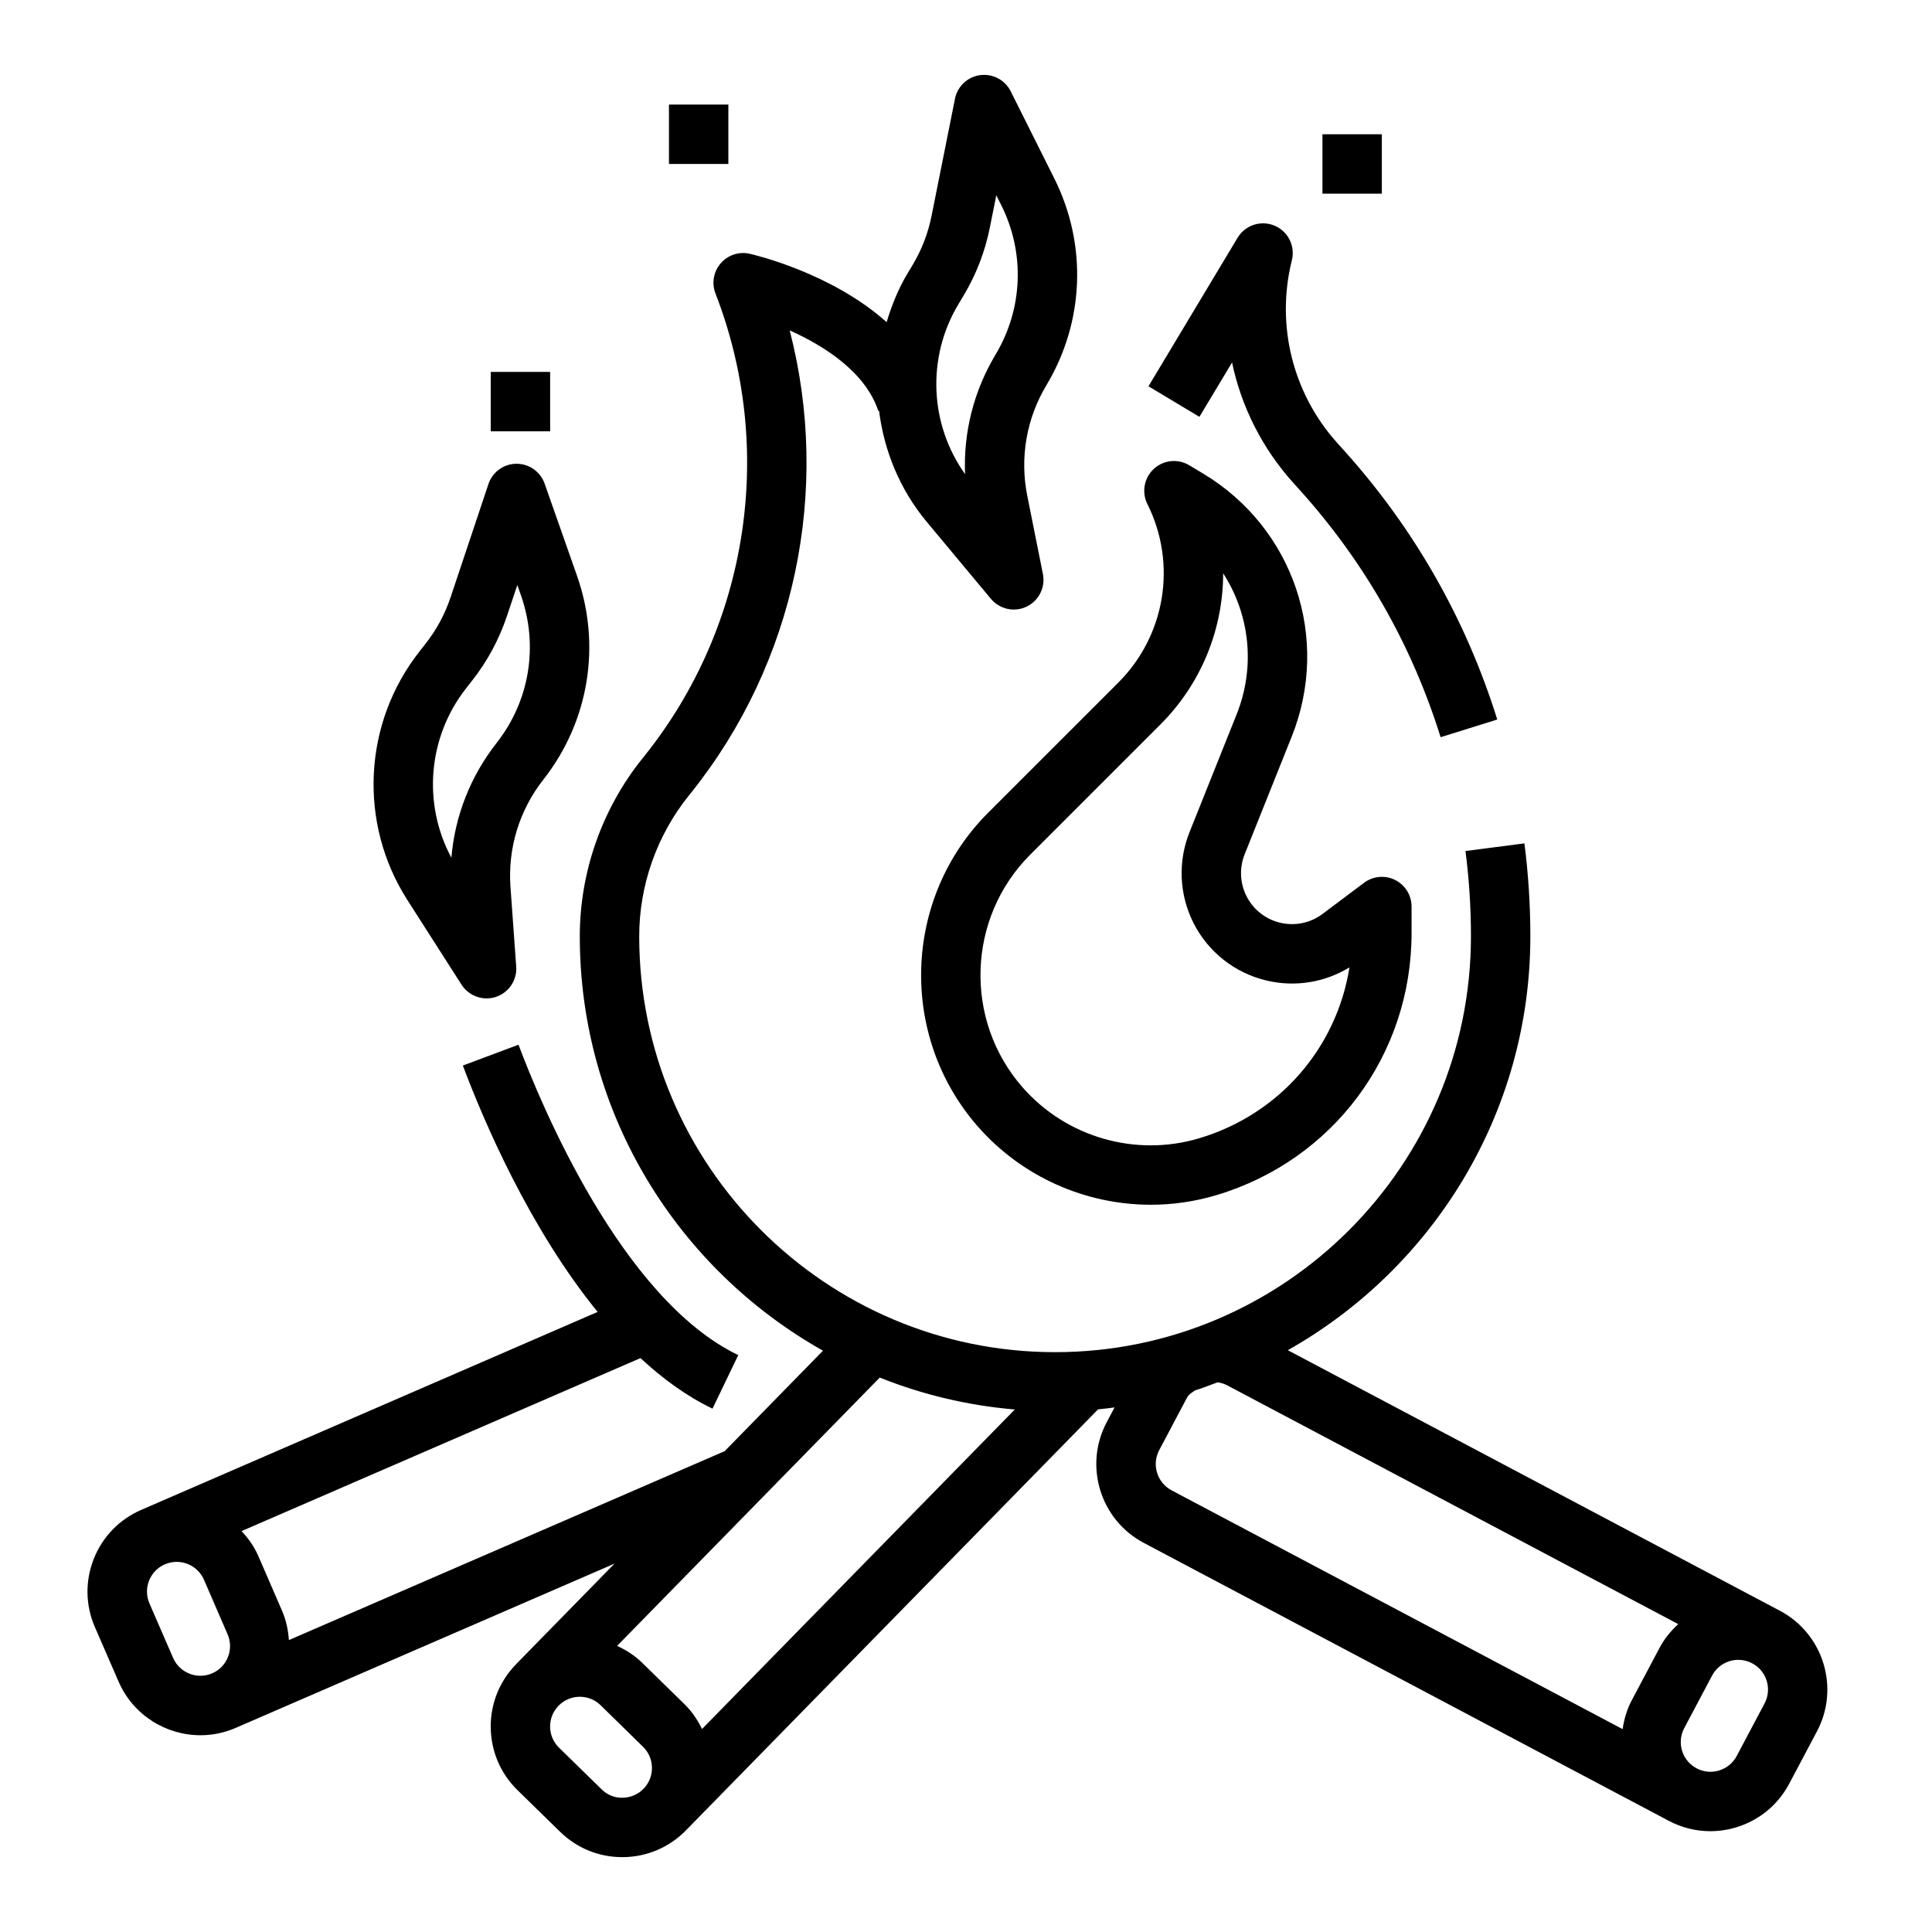 <?xml version="1.0" encoding="UTF-8"?>
<!-- Uploaded to: ICON Repo, www.iconrepo.com, Generator: ICON Repo Mixer Tools -->
<svg fill="#000000" width="800px" height="800px" version="1.1" viewBox="144 144 512 512" xmlns="http://www.w3.org/2000/svg">
 <g>
  <path d="m405.88 359.37c-22.586 22.578-23.797 59.086-2.777 83.129 11.73 13.398 28.59 20.773 45.879 20.773 5.816 0 11.684-0.836 17.422-2.559 30.91-9.266 51.676-37.18 51.676-69.445v-7.016c0-2.984-1.684-5.707-4.352-7.047-2.676-1.34-5.863-1.039-8.242 0.746l-10.996 8.25c-3.219 2.41-7.273 3.258-11.211 2.34-3.906-0.922-7.18-3.512-8.973-7.102-1.723-3.449-1.891-7.469-0.457-11.051l12.469-31.18c10.398-25.984 0.52-55.293-23.473-69.699l-3.691-2.211c-2.992-1.801-6.824-1.41-9.398 0.977-2.566 2.379-3.25 6.164-1.691 9.297 7.902 15.801 4.816 34.801-7.676 47.297zm62.27-63.434c7.008 10.832 8.66 24.68 3.551 37.422l-12.469 31.18c-3.102 7.746-2.738 16.477 0.992 23.938 3.891 7.777 10.98 13.383 19.445 15.383 7.543 1.793 15.406 0.504 21.953-3.496-3.387 21.293-18.508 38.895-39.738 45.266-16.902 5.086-35.312-0.227-46.926-13.508-15.586-17.812-14.688-44.887 2.055-61.621l34.512-34.512c10.891-10.883 16.617-25.359 16.625-40.051z"/>
  <path d="m540.79 334.68c-8.312-26.598-21.988-50.594-40.637-71.328l-1.746-1.938c-11.84-13.152-16.344-31.27-12.051-48.438 0.945-3.785-1.016-7.691-4.621-9.188-3.613-1.496-7.746-0.117-9.762 3.219l-23.617 39.359 13.5 8.102 8.645-14.406c2.465 11.691 7.965 22.711 16.215 31.875l1.746 1.938c17.129 19.027 29.684 41.059 37.312 65.488z"/>
  <path d="m494.46 179.58h15.742v15.742h-15.742z"/>
  <path d="m321.28 171.71h15.742v15.742h-15.742z"/>
  <path d="m274.05 242.56h15.742v15.742h-15.742z"/>
  <path d="m296.91 296.57-8.582-24.41c-1.109-3.156-4.094-5.258-7.422-5.258h-0.062c-3.363 0.023-6.336 2.18-7.398 5.375l-10.035 30.008c-1.496 4.481-3.746 8.645-6.684 12.375l-1.566 2c-14.949 19.02-16.238 45.484-3.195 65.863l14.352 22.434c1.48 2.305 4.008 3.629 6.637 3.629 0.828 0 1.66-0.133 2.481-0.402 3.418-1.141 5.629-4.449 5.367-8.039l-1.52-21.113c-0.738-10.242 2.356-20.332 8.699-28.41 12.086-15.375 15.426-35.582 8.93-54.051zm-21.316 44.336c-6.934 8.824-11.051 19.383-11.973 30.402-7.684-14.312-6.242-31.992 3.922-44.926l1.566-2c4.055-5.148 7.148-10.91 9.227-17.105l2.762-8.242 0.969 2.754c4.688 13.367 2.281 27.988-6.473 39.117z"/>
  <path d="m175.42 589.63c3.856 8.895 12.57 14.227 21.703 14.227 3.125 0 6.312-0.629 9.352-1.953l100.38-43.531-26.07 26.633 0.008 0.008c-4.418 4.512-6.816 10.461-6.746 16.766 0.07 6.305 2.582 12.211 7.094 16.625l11.258 11.004c4.445 4.367 10.301 6.754 16.512 6.754h0.25c6.312-0.07 12.211-2.59 16.625-7.102l109.21-111.56c1.473-0.133 2.922-0.34 4.375-0.52l-2.102 3.969c-6.086 11.5-1.684 25.828 9.824 31.922l139.14 73.66c3.449 1.828 7.219 2.754 11.02 2.754 2.332 0 4.676-0.348 6.977-1.055 6.031-1.859 10.973-5.953 13.926-11.516l7.375-13.918c6.086-11.508 1.684-25.828-9.824-31.922l-130.42-69.055c38.312-21.617 64.273-62.656 64.273-109.69 0-8.234-0.527-16.516-1.574-24.625l-15.617 2.023c0.961 7.434 1.449 15.047 1.449 22.602 0 60.773-49.438 110.21-110.21 110.21-60.773 0-110.21-49.438-110.21-110.21 0-13.445 4.629-26.641 13.012-37.125l0.754-0.938c27.629-34.535 37.078-80.223 26.113-122.51 9.164 4.117 20.051 11.004 23.496 21.363l0.188-0.062c1.324 10.57 5.465 20.812 12.594 29.387l17.051 20.461c1.543 1.844 3.781 2.836 6.055 2.836 1.148 0 2.305-0.25 3.402-0.77 3.242-1.559 5.031-5.117 4.32-8.652l-4.148-20.758c-2.016-10.078-0.203-20.477 5.078-29.277 10.059-16.773 10.855-37.242 2.109-54.75l-11.578-23.145c-1.496-3-4.731-4.707-8.086-4.281-3.336 0.449-6.016 2.961-6.676 6.258l-6.203 31.031c-0.922 4.629-2.629 9.035-5.07 13.105l-1.316 2.188c-2.457 4.094-4.188 8.453-5.527 12.887-14.648-13.105-35.133-17.863-36.305-18.129-2.844-0.645-5.785 0.348-7.684 2.559-1.891 2.203-2.418 5.273-1.363 7.981 15.973 41.102 8.793 88.008-18.734 122.43l-0.754 0.938c-10.625 13.289-16.473 29.977-16.473 46.98 0 47.113 26.039 88.207 64.449 109.81l-26.062 26.633-115.48 50.062c-0.18-2.652-0.73-5.281-1.82-7.793l-6.262-14.445c-1.102-2.543-2.668-4.723-4.465-6.644l105.72-45.848c5.887 5.465 12.242 10.109 19.09 13.398l6.824-14.191c-31-14.895-52.41-66.73-58.238-82.262l-14.746 5.527c5.488 14.609 17.617 43.066 35.715 65.289l-120.96 52.469c-5.785 2.512-10.258 7.125-12.57 12.988-2.32 5.863-2.211 12.281 0.301 18.066zm222.58-365.03 1.316-2.195c3.379-5.621 5.731-11.723 7.008-18.121l1.707-8.535 1.316 2.621c6.328 12.668 5.754 27.473-1.52 39.613-5.769 9.621-8.543 20.617-8.07 31.676-9.434-13.238-10.215-30.969-1.758-45.059zm-83.461 393.45c-1.473 1.504-3.441 2.34-5.535 2.363-2.188 0.07-4.094-0.77-5.598-2.25l-11.25-11.004c-1.504-1.473-2.348-3.441-2.371-5.543-0.023-2.102 0.781-4.094 2.25-5.59 1.535-1.574 3.574-2.363 5.621-2.363 1.992 0 3.984 0.746 5.512 2.242l11.242 11.012c3.106 3.031 3.16 8.031 0.129 11.133zm297.09-22.625-7.375 13.918c-0.984 1.859-2.629 3.219-4.644 3.84-1.977 0.621-4.117 0.434-6-0.566-1.859-0.984-3.219-2.629-3.84-4.637-0.613-2.008-0.418-4.141 0.566-6l7.375-13.918c0.984-1.859 2.629-3.219 4.644-3.84 0.762-0.234 1.543-0.348 2.32-0.348 1.266 0 2.519 0.309 3.676 0.922 3.836 2.016 5.309 6.793 3.277 10.629zm-142.42-84.301 119.54 63.281c-1.953 1.793-3.668 3.871-4.945 6.281l-7.375 13.918c-1.281 2.418-2.031 5-2.418 7.629l-119.53-63.281c-3.84-2.031-5.312-6.809-3.281-10.645l7.375-13.926c0.324-0.598 0.77-1.039 2.125-1.906 2.031-0.629 3.984-1.426 5.969-2.148 0.871 0.133 1.738 0.363 2.543 0.797zm-56.277 6.406-82.891 84.672c-1.148-2.363-2.629-4.606-4.613-6.543l-11.25-11.012c-1.984-1.938-4.25-3.371-6.637-4.473l69.598-71.102c11.238 4.488 23.242 7.402 35.793 8.457zm-222.12 40.383c3.047 0 5.953 1.777 7.242 4.738l6.258 14.445c0.836 1.93 0.875 4.07 0.102 6.023-0.77 1.961-2.258 3.496-4.188 4.328-3.977 1.723-8.629-0.109-10.352-4.094l-6.273-14.441c-0.828-1.93-0.867-4.07-0.102-6.023 0.781-1.953 2.258-3.488 4.188-4.328 1.023-0.441 2.086-0.648 3.125-0.648z"/>
 </g>
</svg>